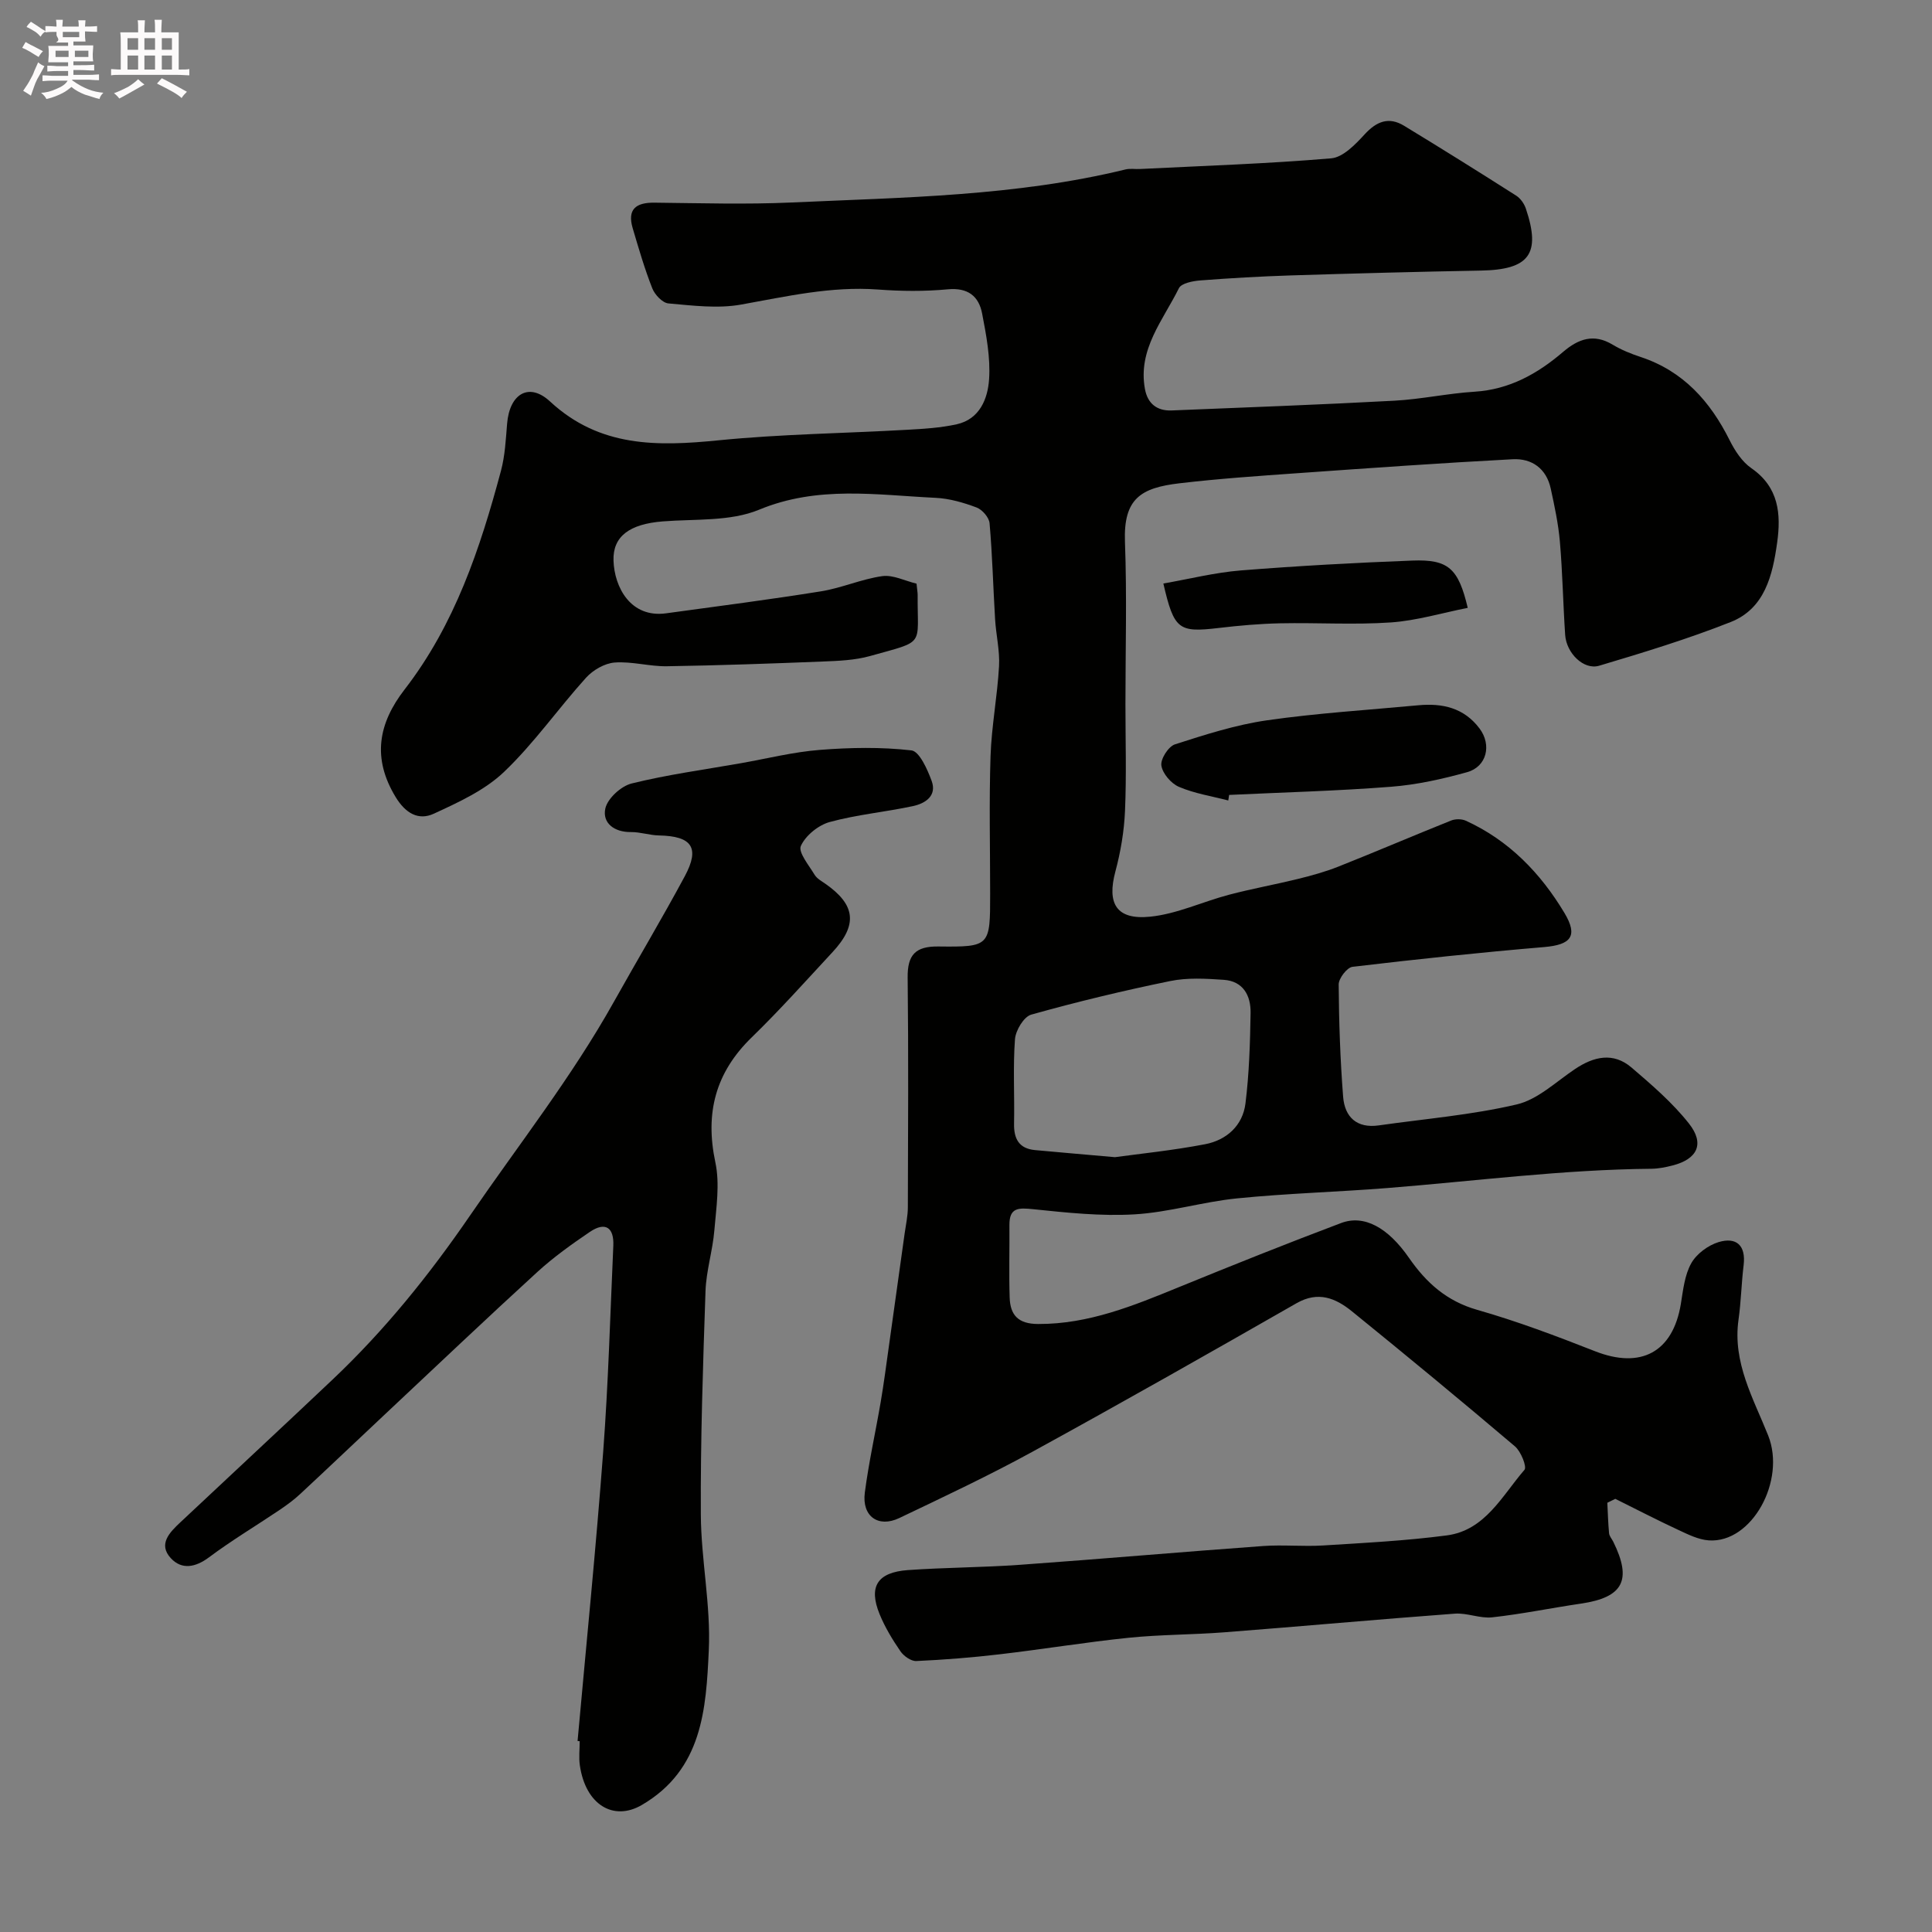 <svg enable-background="new 0 0 400 400" viewBox="0 0 400 400" xmlns="http://www.w3.org/2000/svg"><rect x="0" y="0" width="400" height="400" fill="#808080" stroke="none"/><path d="m6.8 9.5c.6.3 1.3.7 2.1 1.1-.4.4-.7.8-.9 1.2-.7-.4-1.3-.8-1.8-1.1s-1.1-.6-1.6-.8c.2-.4.5-.8.7-1.2.4.2.8.5 1.5.8zm.9 6.9c-.3.6-.5 1.1-.7 1.7s-.4 1.1-.6 1.7c-.6-.4-1.1-.7-1.6-1 .7-1 1.2-1.8 1.5-2.4.3-.5.6-1.1.8-1.7.3-.6.5-1.2.8-1.8.3.3.8.6 1.3.8-.7 1.3-1.2 2.2-1.5 2.7zm.1-11c.4.3 1 .7 1.7 1.1-.5.2-.8.6-1.1 1.1-.5-.6-1-1-1.4-1.2s-.9-.6-1.5-.8c.2-.4.5-.7.9-1.1.5.3.9.6 1.4.9zm10.5 13.1c1 .4 2 .6 3.1.7-.4.4-.7.8-.8 1.3-.9-.2-1.9-.6-3-.9-1-.4-2-.9-2.8-1.6-.5.4-1.1.9-1.9 1.3s-1.9.9-3.3 1.2c-.1-.3-.5-.8-1.1-1.3 1 0 2.1-.3 3.2-.8 1.2-.5 1.9-1 2.3-1.7h-3.2c-.4 0-1 0-2 .1v-1.2c1 0 1.7.1 2 .1h3.3v-1h-2.3c-.2 0-.9 0-2 .1v-1.2c1.2 0 1.9.1 2 .1h2.3v-.8h-4.1c0-.7.1-1.2.1-1.6 0-.5 0-1.1-.1-1.8h4.1v-.7h-2.5c1-.6.1-1.1.1-1.6v-.6h-.5c-.4 0-1 0-1.8.1v-1.3c1.2 0 1.9.1 2.1.1h.2c0-.3 0-.8-.1-1.4h1.4c0 .6-.1 1-.1 1.4h3.4c0-.4 0-.8-.1-1.3h1.5c0 .4-.1.9-.1 1.3.7 0 1.5 0 2.5-.1v1.2c-1 0-1.8-.1-2.5-.1v.6c0 .3 0 .8.1 1.5h-2.5v.8h4.1c0 .7-.1 1.3-.1 1.8s0 1 .1 1.5h-4.1v.8h1.4c.8 0 1.8 0 2.9-.1v1.2c-1 0-1.9-.1-2.8-.1h-1.5v1h3.2c.3 0 1 0 2.1-.1v1.2c-1.1 0-1.8-.1-2.1-.1h-3.4l-.1.1c1.4 1 2.4 1.5 3.4 1.9zm-4.1-6.7v-1.3h-2.7v1.3zm2.2-4.1v-1.1h-3.4v1.1zm1.9 4.1v-1.3h-2.8v1.3z" fill="#fcfafa"/><path d="m37 6.7v2.3 5.4c1 0 1.8 0 2.2-.1v1.3c-.6 0-1.5-.1-2.5-.1h-11.9c-.7 0-1.3 0-1.8.1v-1.3c.5 0 1.1.1 2 .1v-5.2c0-1 0-1.8-.1-2.5h3.7c0-1.3 0-2.1-.1-2.5h1.5c0 .4-.1 1.3-.1 2.5h2.2c0-1.2 0-2.1-.1-2.6h1.5c0 .4-.1 1.3-.1 2.6zm-12.3 13.7c-.3-.4-.7-.8-1.1-1.1 1.1-.4 2.1-.9 2.9-1.3.8-.5 1.5-1 2.1-1.6.4.4.9.8 1.3 1.1-2.5 1.4-4.2 2.4-5.2 2.9zm3.9-10.1v-2.4h-2.2v2.4zm0 4.1v-2.9h-2.2v2.9zm3.5-4.1v-2.4h-2.2v2.4zm0 4.1v-2.9h-2.2v2.9zm.4 2.9 1-1.1c.6.3 1.4.7 2.5 1.3s2 1.1 2.7 1.5c-.4.4-.8.8-1.1 1.3-.8-.8-2.5-1.7-5.1-3zm3.1-7v-2.4h-2.1v2.4zm0 4.1v-2.9h-2.1v2.9z" fill="#fcfafa"/><g fill="#010100"><path d="m189.76 120.84c.13 1.34.23 1.83.23 2.33-.09 10.77 1.75 9.4-9.88 12.66-3.12.87-6.5 1-9.77 1.13-10.76.43-21.53.81-32.3.98-3.59.05-7.23-1.04-10.79-.77-2.07.16-4.49 1.56-5.93 3.16-5.77 6.39-10.76 13.57-16.96 19.48-3.99 3.81-9.43 6.3-14.55 8.66-3.17 1.46-5.86-.08-7.91-3.47-4.88-8.04-3.58-15.21 1.86-22.24 10.4-13.44 15.65-29.18 19.96-45.29.84-3.14 1-6.48 1.27-9.74.5-6.2 4.53-8.66 8.9-4.6 10.28 9.52 22.2 9.3 34.9 8.03 12.96-1.29 26.03-1.44 39.05-2.18 3.43-.19 6.91-.4 10.25-1.14 4.77-1.07 6.42-5.31 6.69-9.32.3-4.49-.58-9.12-1.44-13.6-.69-3.61-2.95-5.41-7.11-5.02-4.79.45-9.68.4-14.49.04-9.67-.71-18.92 1.44-28.31 3.12-4.86.87-10.04.2-15.04-.24-1.23-.11-2.82-1.8-3.34-3.12-1.6-4.06-2.82-8.27-4.06-12.46-1.15-3.91.66-5.32 4.48-5.28 9.5.1 19.02.39 28.5-.04 23.13-1.05 46.36-1.3 69.06-6.84.95-.23 1.99-.04 2.99-.09 13.2-.66 26.43-1.09 39.59-2.21 2.45-.21 5-2.87 6.91-4.95 2.49-2.72 5.03-3.72 8.2-1.78 7.78 4.73 15.51 9.56 23.2 14.46.89.57 1.66 1.68 2 2.7 3.15 9.38.69 12.63-9.31 12.81-13.1.24-26.21.59-39.31 1-6.27.2-12.54.56-18.8 1.04-1.55.12-3.91.58-4.42 1.61-3.27 6.62-8.55 12.66-7.03 20.88.55 3 2.48 4.55 5.53 4.43 15.37-.63 30.74-1.19 46.11-2.02 5.55-.3 11.04-1.51 16.59-1.86 7.23-.45 13.06-3.72 18.35-8.25 3.15-2.69 6.34-3.85 10.25-1.49 1.8 1.08 3.8 1.89 5.8 2.55 8.82 2.92 14.4 9.18 18.43 17.25 1.08 2.16 2.57 4.45 4.5 5.78 5.68 3.93 6.16 9.48 5.33 15.4-.94 6.74-2.54 13.65-9.63 16.45-8.88 3.51-18.06 6.31-27.22 9.04-3.19.95-6.78-2.59-7.04-6.38-.43-6.42-.54-12.87-1.09-19.28-.32-3.71-1.11-7.39-1.9-11.03-.9-4.13-3.91-6.27-7.87-6.06-14.82.78-29.62 1.83-44.42 2.88-8.2.58-16.42 1.14-24.58 2.1-7.99.94-11.61 3.16-11.28 12.13.42 11.19.1 22.4.1 33.6 0 7.37.23 14.75-.09 22.1-.18 4.21-.9 8.47-1.99 12.54-1.78 6.64.19 10.07 7.2 9.36 5.54-.56 10.87-3.11 16.35-4.55 4.7-1.24 9.5-2.1 14.22-3.26 2.82-.7 5.65-1.47 8.35-2.54 7.83-3.11 15.57-6.43 23.39-9.56.88-.35 2.17-.35 3.02.03 8.95 4.07 15.51 10.87 20.45 19.12 2.88 4.82 1.3 6.58-4.21 7.05-13.25 1.12-26.47 2.52-39.68 4.09-1.13.13-2.87 2.4-2.86 3.66.05 7.75.32 15.52.92 23.25.33 4.18 2.82 6.58 7.39 5.92 9.54-1.36 19.22-2.15 28.56-4.34 4.35-1.02 8.12-4.69 12.05-7.32 3.91-2.62 7.93-3.55 11.72-.31 4.19 3.59 8.46 7.26 11.86 11.56 3.34 4.21 1.78 7.39-3.38 8.71-1.41.36-2.89.66-4.34.68-18.32.16-36.47 2.54-54.7 3.99-10.36.82-20.76 1.1-31.1 2.14-7.12.71-14.13 2.89-21.25 3.31-6.96.41-14.03-.35-21-1.07-3.01-.31-4.93-.37-4.9 3.29.04 5-.11 10 .05 15 .12 3.63 1.75 5.47 5.9 5.48 10.46.04 19.77-3.8 29.16-7.64 11.13-4.55 22.3-9.02 33.55-13.26 4.77-1.8 9.71.91 14.09 7.24 3.56 5.13 7.79 8.93 14.1 10.73 8.28 2.36 16.38 5.42 24.4 8.57 9.49 3.73 16.11.2 17.76-9.78.47-2.88.78-5.99 2.16-8.44 1.09-1.95 3.49-3.72 5.67-4.38 3.63-1.09 5.67.65 5.17 4.78-.46 3.75-.53 7.55-1.06 11.3-1.25 8.86 3.07 16.27 6.14 23.96 3.73 9.37-3.39 22.33-12.28 21.72-2.18-.15-4.35-1.25-6.39-2.2-4.37-2.03-8.66-4.26-12.98-6.4-.55.27-1.1.54-1.65.81.11 2.1.16 4.21.36 6.31.06.61.58 1.17.87 1.76 3.93 7.97 2.04 11.53-6.69 12.81-6.13.9-12.21 2.16-18.36 2.84-2.52.28-5.2-.95-7.76-.76-15.91 1.18-31.8 2.63-47.71 3.86-6.59.51-13.23.46-19.79 1.13-8.95.92-17.84 2.39-26.78 3.43-5.71.67-11.46 1.13-17.21 1.39-1.09.05-2.61-1.03-3.29-2.03-1.66-2.42-3.21-4.98-4.31-7.68-2.33-5.7-.47-8.66 5.86-9.12 7.75-.55 15.55-.54 23.3-1.1 16.75-1.2 33.47-2.67 50.22-3.88 4.15-.3 8.34.14 12.49-.12 8.53-.53 17.09-.97 25.56-2.08 7.97-1.05 11.45-8.23 16.08-13.57.55-.63-.73-3.82-1.97-4.87-11.13-9.45-22.4-18.75-33.74-27.95-3.36-2.72-6.97-4.26-11.48-1.68-18.13 10.37-36.3 20.68-54.62 30.72-9.01 4.94-18.33 9.32-27.61 13.75-4.38 2.09-7.78-.37-7.15-5.25.82-6.29 2.22-12.51 3.29-18.77.63-3.71 1.12-7.44 1.64-11.16 1.12-7.92 2.22-15.84 3.32-23.76.25-1.78.65-3.56.66-5.35.05-15.86.14-31.73-.04-47.59-.06-4.72 1.61-6.52 6.39-6.45 10.69.12 10.69-.05 10.69-10.91 0-9.5-.23-19.01.08-28.5.21-6.21 1.41-12.39 1.76-18.61.18-3.24-.63-6.52-.82-9.79-.4-6.61-.56-13.23-1.14-19.82-.1-1.19-1.51-2.82-2.69-3.26-2.72-1.02-5.64-1.87-8.51-2-12.23-.59-24.36-2.58-36.52 2.46-5.96 2.47-13.24 1.89-19.95 2.42-6.84.54-10.35 3.08-10.19 8.1.17 5.51 3.53 11.94 10.89 10.93 10.69-1.46 21.4-2.84 32.06-4.55 4.3-.69 8.41-2.55 12.71-3.15 2.23-.3 4.67.98 7.08 1.56zm41.08 118.74c5.09-.7 11.93-1.39 18.66-2.68 4.43-.85 7.79-3.84 8.36-8.44.77-6.2.96-12.49 1.06-18.75.06-3.58-1.53-6.58-5.57-6.85-3.67-.25-7.48-.48-11.04.25-9.68 1.98-19.3 4.29-28.81 6.96-1.53.43-3.22 3.26-3.36 5.09-.43 5.79-.07 11.64-.19 17.47-.06 3.14 1.01 5.16 4.31 5.48 4.91.46 9.82.87 16.58 1.47z"/><path d="m119.58 360.45c1.8-19.98 3.81-39.95 5.31-59.95 1.06-14.16 1.45-28.38 2.09-42.57.17-3.77-1.62-5.06-4.84-2.89-3.78 2.56-7.54 5.25-10.9 8.32-10.56 9.65-20.93 19.51-31.36 29.29-5.92 5.55-11.8 11.16-17.74 16.68-1.31 1.22-2.78 2.29-4.27 3.3-4.86 3.27-9.91 6.29-14.59 9.79-2.84 2.12-5.66 2.62-7.91.19-2.7-2.92-.22-5.37 1.97-7.43 10.5-9.86 21.06-19.66 31.52-29.56 10.8-10.22 20-21.63 28.47-33.98 10.05-14.66 21.06-28.65 29.77-44.23 4.86-8.69 9.97-17.24 14.68-26 3.18-5.92 1.47-8.31-5.36-8.44-1.94-.04-3.87-.72-5.8-.7-3.46.04-5.93-1.88-5.3-4.85.44-2.09 3.26-4.67 5.46-5.21 7.42-1.84 15.04-2.86 22.58-4.19 5.45-.96 10.86-2.33 16.35-2.76 6.31-.5 12.73-.62 18.99.1 1.65.19 3.31 3.93 4.19 6.32 1.13 3.09-1.31 4.66-3.85 5.21-5.73 1.23-11.63 1.76-17.26 3.3-2.35.65-4.99 2.79-5.97 4.95-.59 1.31 1.66 4 2.83 5.95.48.8 1.44 1.33 2.25 1.89 6.24 4.35 6.73 8.48 1.5 14.12-5.52 5.95-10.94 12.02-16.75 17.67-7.52 7.3-9.7 15.68-7.53 25.9.95 4.48.18 9.38-.21 14.06-.35 4.2-1.68 8.35-1.83 12.54-.53 15.42-1.05 30.86-.97 46.29.05 9.37 2.08 18.77 1.65 28.08-.56 12.15-1.29 24.73-13.88 32.07-5.85 3.41-11.64-.04-12.82-8.22-.24-1.63-.03-3.33-.03-4.99-.14-.03-.29-.04-.44-.05z"/><path d="m254.3 165.73c-3.42-.89-6.99-1.44-10.21-2.82-1.62-.69-3.39-2.75-3.64-4.41-.21-1.34 1.45-3.95 2.81-4.39 6.25-2.01 12.6-4.05 19.07-4.98 10.37-1.49 20.86-2.13 31.3-3.11 5.01-.47 9.49.52 12.71 4.83 2.53 3.39 1.49 7.88-2.59 9.02-5.14 1.43-10.44 2.61-15.75 3.02-11.15.87-22.34 1.16-33.52 1.69-.07.38-.13.77-.18 1.15z"/><path d="m240.86 120.81c5.39-.94 10.69-2.28 16.06-2.71 11.81-.94 23.64-1.59 35.48-2.04 7.44-.28 9.54 1.58 11.48 9.79-5.32 1.05-10.59 2.65-15.94 3.02-7.6.52-15.27.02-22.91.18-4.26.09-8.52.47-12.75.97-8.27.97-9.2.36-11.42-9.21z"/></g></svg>